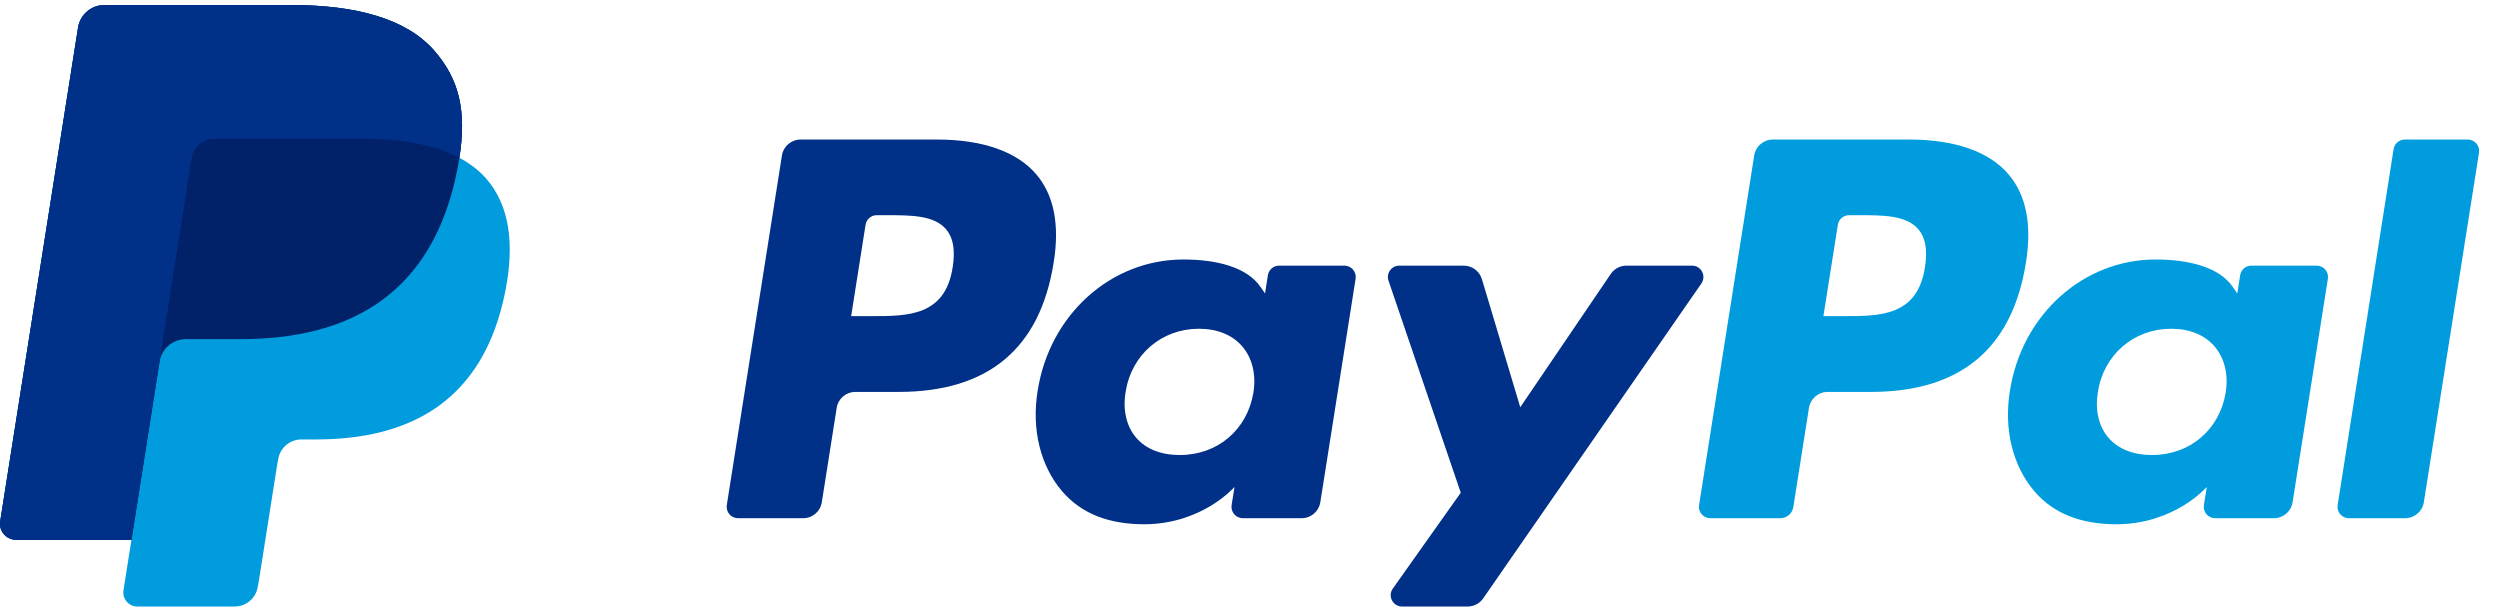 <svg width="164" height="40" viewBox="0 0 164 40" fill="none" xmlns="http://www.w3.org/2000/svg">
<g clip-path="url(#clip0_1_3925)">
<g filter="url(#filter0_b_1_3925)">
<path d="M157.02 9.784L153.35 33.133C153.278 33.585 153.628 33.994 154.086 33.994H157.777C158.389 33.994 158.909 33.549 159.004 32.945L162.623 10.015C162.695 9.563 162.345 9.154 161.887 9.154H157.756C157.389 9.154 157.077 9.421 157.02 9.784Z" fill="#009CDE"/>
</g>
<g filter="url(#filter1_b_1_3925)">
<path d="M138.838 34.391C137.696 34.391 136.674 34.219 135.798 33.879C134.869 33.519 134.077 32.959 133.445 32.214C132.023 30.541 131.442 28.144 131.851 25.636C132.631 20.645 136.651 17.023 141.409 17.023C142.542 17.023 143.537 17.155 144.364 17.416C145.327 17.719 146.035 18.191 146.467 18.819L146.766 19.252L146.955 18.055C147.012 17.691 147.322 17.426 147.691 17.426H151.973C152.191 17.426 152.398 17.521 152.54 17.688C152.681 17.853 152.743 18.072 152.709 18.287L150.394 32.945C150.298 33.553 149.782 33.994 149.167 33.994H145.311C145.092 33.994 144.886 33.899 144.744 33.733C144.602 33.566 144.541 33.348 144.575 33.132L144.766 31.943C144.766 31.943 144.764 31.945 144.763 31.947C144.666 32.054 144.135 32.616 143.232 33.167C142.314 33.725 140.808 34.391 138.838 34.391ZM142.424 21.566C139.985 21.566 138.011 23.26 137.626 25.686C137.425 26.875 137.663 27.944 138.297 28.694C138.936 29.45 139.93 29.849 141.172 29.849C143.65 29.849 145.592 28.206 146.005 25.76C146.193 24.576 145.935 23.501 145.28 22.732C144.628 21.969 143.641 21.566 142.424 21.566Z" fill="#009CDE"/>
</g>
<g filter="url(#filter2_b_1_3925)">
<path d="M116.783 33.994H112.195C111.977 33.994 111.77 33.899 111.628 33.732C111.486 33.566 111.425 33.348 111.459 33.133L115.075 10.203C115.171 9.595 115.687 9.154 116.302 9.154H125.244C128.236 9.154 130.49 9.944 131.762 11.438C132.919 12.797 133.303 14.739 132.903 17.21C132.682 18.616 132.299 19.864 131.766 20.922C131.233 21.979 130.534 22.873 129.689 23.579C128.844 24.285 127.83 24.823 126.675 25.177C125.519 25.531 124.189 25.71 122.724 25.71H119.895C119.28 25.71 118.764 26.151 118.668 26.759L117.642 33.26C117.576 33.685 117.214 33.994 116.783 33.994ZM121.299 14.116C120.929 14.116 120.62 14.381 120.563 14.745L119.616 20.738H120.965C123.336 20.738 125.788 20.738 126.277 17.528C126.454 16.401 126.312 15.586 125.842 15.036C125.056 14.116 123.531 14.116 121.917 14.116H121.299Z" fill="#009CDE"/>
</g>
<g filter="url(#filter3_b_1_3925)">
<path d="M110.998 17.426H106.694C106.282 17.426 105.897 17.63 105.666 17.97L99.729 26.715L97.213 18.312C97.056 17.786 96.572 17.426 96.023 17.426H91.792C91.281 17.426 90.921 17.928 91.086 18.412L95.826 32.322L91.368 38.612C91.018 39.106 91.371 39.788 91.976 39.788H96.276C96.684 39.788 97.065 39.589 97.297 39.254L111.611 18.596C111.953 18.102 111.6 17.426 110.998 17.426Z" fill="#003087"/>
</g>
<g filter="url(#filter4_b_1_3925)">
<path d="M75.057 34.391C73.915 34.391 72.892 34.219 72.017 33.879C71.088 33.519 70.296 32.959 69.664 32.214C68.241 30.541 67.66 28.143 68.07 25.636C68.85 20.645 72.87 17.023 77.628 17.023C78.761 17.023 79.756 17.155 80.583 17.416C81.546 17.719 82.254 18.191 82.686 18.819L82.985 19.252L83.174 18.055C83.231 17.691 83.54 17.426 83.91 17.426H88.192C88.41 17.426 88.617 17.521 88.759 17.687C88.9 17.853 88.962 18.072 88.928 18.287L86.613 32.945C86.517 33.553 86.001 33.994 85.386 33.994H81.53C81.311 33.994 81.105 33.898 80.963 33.732C80.821 33.566 80.76 33.347 80.794 33.132L80.985 31.943C80.985 31.943 80.983 31.945 80.982 31.947C80.885 32.054 80.354 32.616 79.451 33.167C78.533 33.725 77.026 34.391 75.057 34.391ZM78.643 21.566C76.204 21.566 74.231 23.26 73.845 25.686C73.644 26.875 73.883 27.944 74.516 28.694C75.155 29.45 76.149 29.849 77.391 29.849C79.869 29.849 81.811 28.206 82.224 25.76C82.412 24.576 82.154 23.501 81.499 22.732C80.847 21.969 79.859 21.566 78.643 21.566Z" fill="#003087"/>
</g>
<g filter="url(#filter5_b_1_3925)">
<path d="M52.684 33.994H48.414C48.196 33.994 47.989 33.899 47.848 33.733C47.706 33.567 47.644 33.348 47.678 33.133L51.294 10.203C51.39 9.595 51.906 9.154 52.521 9.154H61.464C64.456 9.154 66.709 9.944 67.981 11.438C69.138 12.798 69.522 14.739 69.123 17.21C68.901 18.616 68.519 19.864 67.986 20.922C67.452 21.979 66.753 22.873 65.909 23.579C65.064 24.285 64.049 24.823 62.894 25.177C61.738 25.531 60.409 25.71 58.944 25.71H56.114C55.499 25.71 54.983 26.151 54.887 26.759L53.911 32.946C53.816 33.553 53.299 33.994 52.684 33.994ZM57.518 14.116C57.149 14.116 56.84 14.381 56.781 14.745L55.836 20.738H57.184C59.555 20.738 62.007 20.738 62.496 17.528C62.674 16.401 62.532 15.586 62.061 15.036C61.275 14.116 59.75 14.116 58.136 14.116H57.518Z" fill="#003087"/>
</g>
<g filter="url(#filter6_b_1_3925)">
<path d="M30.135 10.354C30.616 7.285 30.132 5.196 28.472 3.305C26.644 1.222 23.342 0.33 19.117 0.33H6.853C5.989 0.33 5.254 0.958 5.12 1.811L0.013 34.194C-0.088 34.833 0.406 35.41 1.053 35.41H8.624L8.101 38.724C8.013 39.283 8.445 39.788 9.011 39.788H15.392C16.148 39.788 16.791 39.239 16.909 38.493L16.971 38.168L18.174 30.545L18.251 30.124C18.369 29.378 19.012 28.828 19.767 28.828H20.722C26.904 28.828 31.745 26.316 33.159 19.052C33.751 16.017 33.445 13.483 31.882 11.702C31.409 11.164 30.821 10.718 30.135 10.354Z" fill="#009CDE"/>
</g>
<g filter="url(#filter7_b_1_3925)">
<path d="M30.135 10.354C30.616 7.285 30.132 5.196 28.472 3.305C26.644 1.222 23.342 0.33 19.117 0.33H6.853C5.989 0.33 5.254 0.958 5.12 1.811L0.013 34.194C-0.088 34.833 0.406 35.41 1.053 35.41H8.624L10.526 23.351L10.467 23.729C10.601 22.876 11.33 22.247 12.194 22.247H15.792C22.859 22.247 28.393 19.376 30.01 11.073C30.058 10.827 30.099 10.589 30.135 10.354Z" fill="#012169"/>
</g>
<g filter="url(#filter8_b_1_3925)">
<path d="M12.569 10.396C12.65 9.882 12.979 9.462 13.422 9.25C13.624 9.153 13.849 9.099 14.085 9.099H23.698C24.837 9.099 25.899 9.174 26.87 9.33C27.147 9.375 27.417 9.427 27.679 9.485C27.941 9.543 28.196 9.608 28.443 9.68C28.566 9.716 28.687 9.754 28.806 9.793C29.283 9.951 29.727 10.138 30.135 10.354C30.616 7.285 30.132 5.196 28.472 3.305C26.644 1.222 23.342 0.33 19.117 0.33H6.853C5.989 0.33 5.254 0.958 5.12 1.811L0.013 34.194C-0.088 34.833 0.406 35.41 1.053 35.41H8.624L12.569 10.396Z" fill="#003087"/>
</g>
</g>
<defs>
<filter id="filter0_b_1_3925" x="143.371" y="-0.816" width="29.231" height="44.779" filterUnits="userSpaceOnUse" color-interpolation-filters="sRGB">
<feFlood flood-opacity="0" result="BackgroundImageFix"/>
<feGaussianBlur in="BackgroundImageFix" stdDeviation="4.985"/>
<feComposite in2="SourceAlpha" operator="in" result="effect1_backgroundBlur_1_3925"/>
<feBlend mode="normal" in="SourceGraphic" in2="effect1_backgroundBlur_1_3925" result="shape"/>
</filter>
<filter id="filter1_b_1_3925" x="121.753" y="7.053" width="40.935" height="37.308" filterUnits="userSpaceOnUse" color-interpolation-filters="sRGB">
<feFlood flood-opacity="0" result="BackgroundImageFix"/>
<feGaussianBlur in="BackgroundImageFix" stdDeviation="4.985"/>
<feComposite in2="SourceAlpha" operator="in" result="effect1_backgroundBlur_1_3925"/>
<feBlend mode="normal" in="SourceGraphic" in2="effect1_backgroundBlur_1_3925" result="shape"/>
</filter>
<filter id="filter2_b_1_3925" x="101.48" y="-0.816" width="41.545" height="44.779" filterUnits="userSpaceOnUse" color-interpolation-filters="sRGB">
<feFlood flood-opacity="0" result="BackgroundImageFix"/>
<feGaussianBlur in="BackgroundImageFix" stdDeviation="4.985"/>
<feComposite in2="SourceAlpha" operator="in" result="effect1_backgroundBlur_1_3925"/>
<feBlend mode="normal" in="SourceGraphic" in2="effect1_backgroundBlur_1_3925" result="shape"/>
</filter>
<filter id="filter3_b_1_3925" x="81.076" y="7.456" width="40.638" height="42.302" filterUnits="userSpaceOnUse" color-interpolation-filters="sRGB">
<feFlood flood-opacity="0" result="BackgroundImageFix"/>
<feGaussianBlur in="BackgroundImageFix" stdDeviation="4.985"/>
<feComposite in2="SourceAlpha" operator="in" result="effect1_backgroundBlur_1_3925"/>
<feBlend mode="normal" in="SourceGraphic" in2="effect1_backgroundBlur_1_3925" result="shape"/>
</filter>
<filter id="filter4_b_1_3925" x="57.972" y="7.053" width="40.935" height="37.308" filterUnits="userSpaceOnUse" color-interpolation-filters="sRGB">
<feFlood flood-opacity="0" result="BackgroundImageFix"/>
<feGaussianBlur in="BackgroundImageFix" stdDeviation="4.985"/>
<feComposite in2="SourceAlpha" operator="in" result="effect1_backgroundBlur_1_3925"/>
<feBlend mode="normal" in="SourceGraphic" in2="effect1_backgroundBlur_1_3925" result="shape"/>
</filter>
<filter id="filter5_b_1_3925" x="37.699" y="-0.816" width="41.545" height="44.779" filterUnits="userSpaceOnUse" color-interpolation-filters="sRGB">
<feFlood flood-opacity="0" result="BackgroundImageFix"/>
<feGaussianBlur in="BackgroundImageFix" stdDeviation="4.985"/>
<feComposite in2="SourceAlpha" operator="in" result="effect1_backgroundBlur_1_3925"/>
<feBlend mode="normal" in="SourceGraphic" in2="effect1_backgroundBlur_1_3925" result="shape"/>
</filter>
<filter id="filter6_b_1_3925" x="-9.97" y="-9.64" width="53.379" height="59.398" filterUnits="userSpaceOnUse" color-interpolation-filters="sRGB">
<feFlood flood-opacity="0" result="BackgroundImageFix"/>
<feGaussianBlur in="BackgroundImageFix" stdDeviation="4.985"/>
<feComposite in2="SourceAlpha" operator="in" result="effect1_backgroundBlur_1_3925"/>
<feBlend mode="normal" in="SourceGraphic" in2="effect1_backgroundBlur_1_3925" result="shape"/>
</filter>
<filter id="filter7_b_1_3925" x="-9.97" y="-9.64" width="50.251" height="55.019" filterUnits="userSpaceOnUse" color-interpolation-filters="sRGB">
<feFlood flood-opacity="0" result="BackgroundImageFix"/>
<feGaussianBlur in="BackgroundImageFix" stdDeviation="4.985"/>
<feComposite in2="SourceAlpha" operator="in" result="effect1_backgroundBlur_1_3925"/>
<feBlend mode="normal" in="SourceGraphic" in2="effect1_backgroundBlur_1_3925" result="shape"/>
</filter>
<filter id="filter8_b_1_3925" x="-9.97" y="-9.64" width="50.251" height="55.019" filterUnits="userSpaceOnUse" color-interpolation-filters="sRGB">
<feFlood flood-opacity="0" result="BackgroundImageFix"/>
<feGaussianBlur in="BackgroundImageFix" stdDeviation="4.985"/>
<feComposite in2="SourceAlpha" operator="in" result="effect1_backgroundBlur_1_3925"/>
<feBlend mode="normal" in="SourceGraphic" in2="effect1_backgroundBlur_1_3925" result="shape"/>
</filter>
<clipPath id="clip0_1_3925">
<rect width="163.5" height="39.878" fill="white"/>
</clipPath>
</defs>
</svg>
